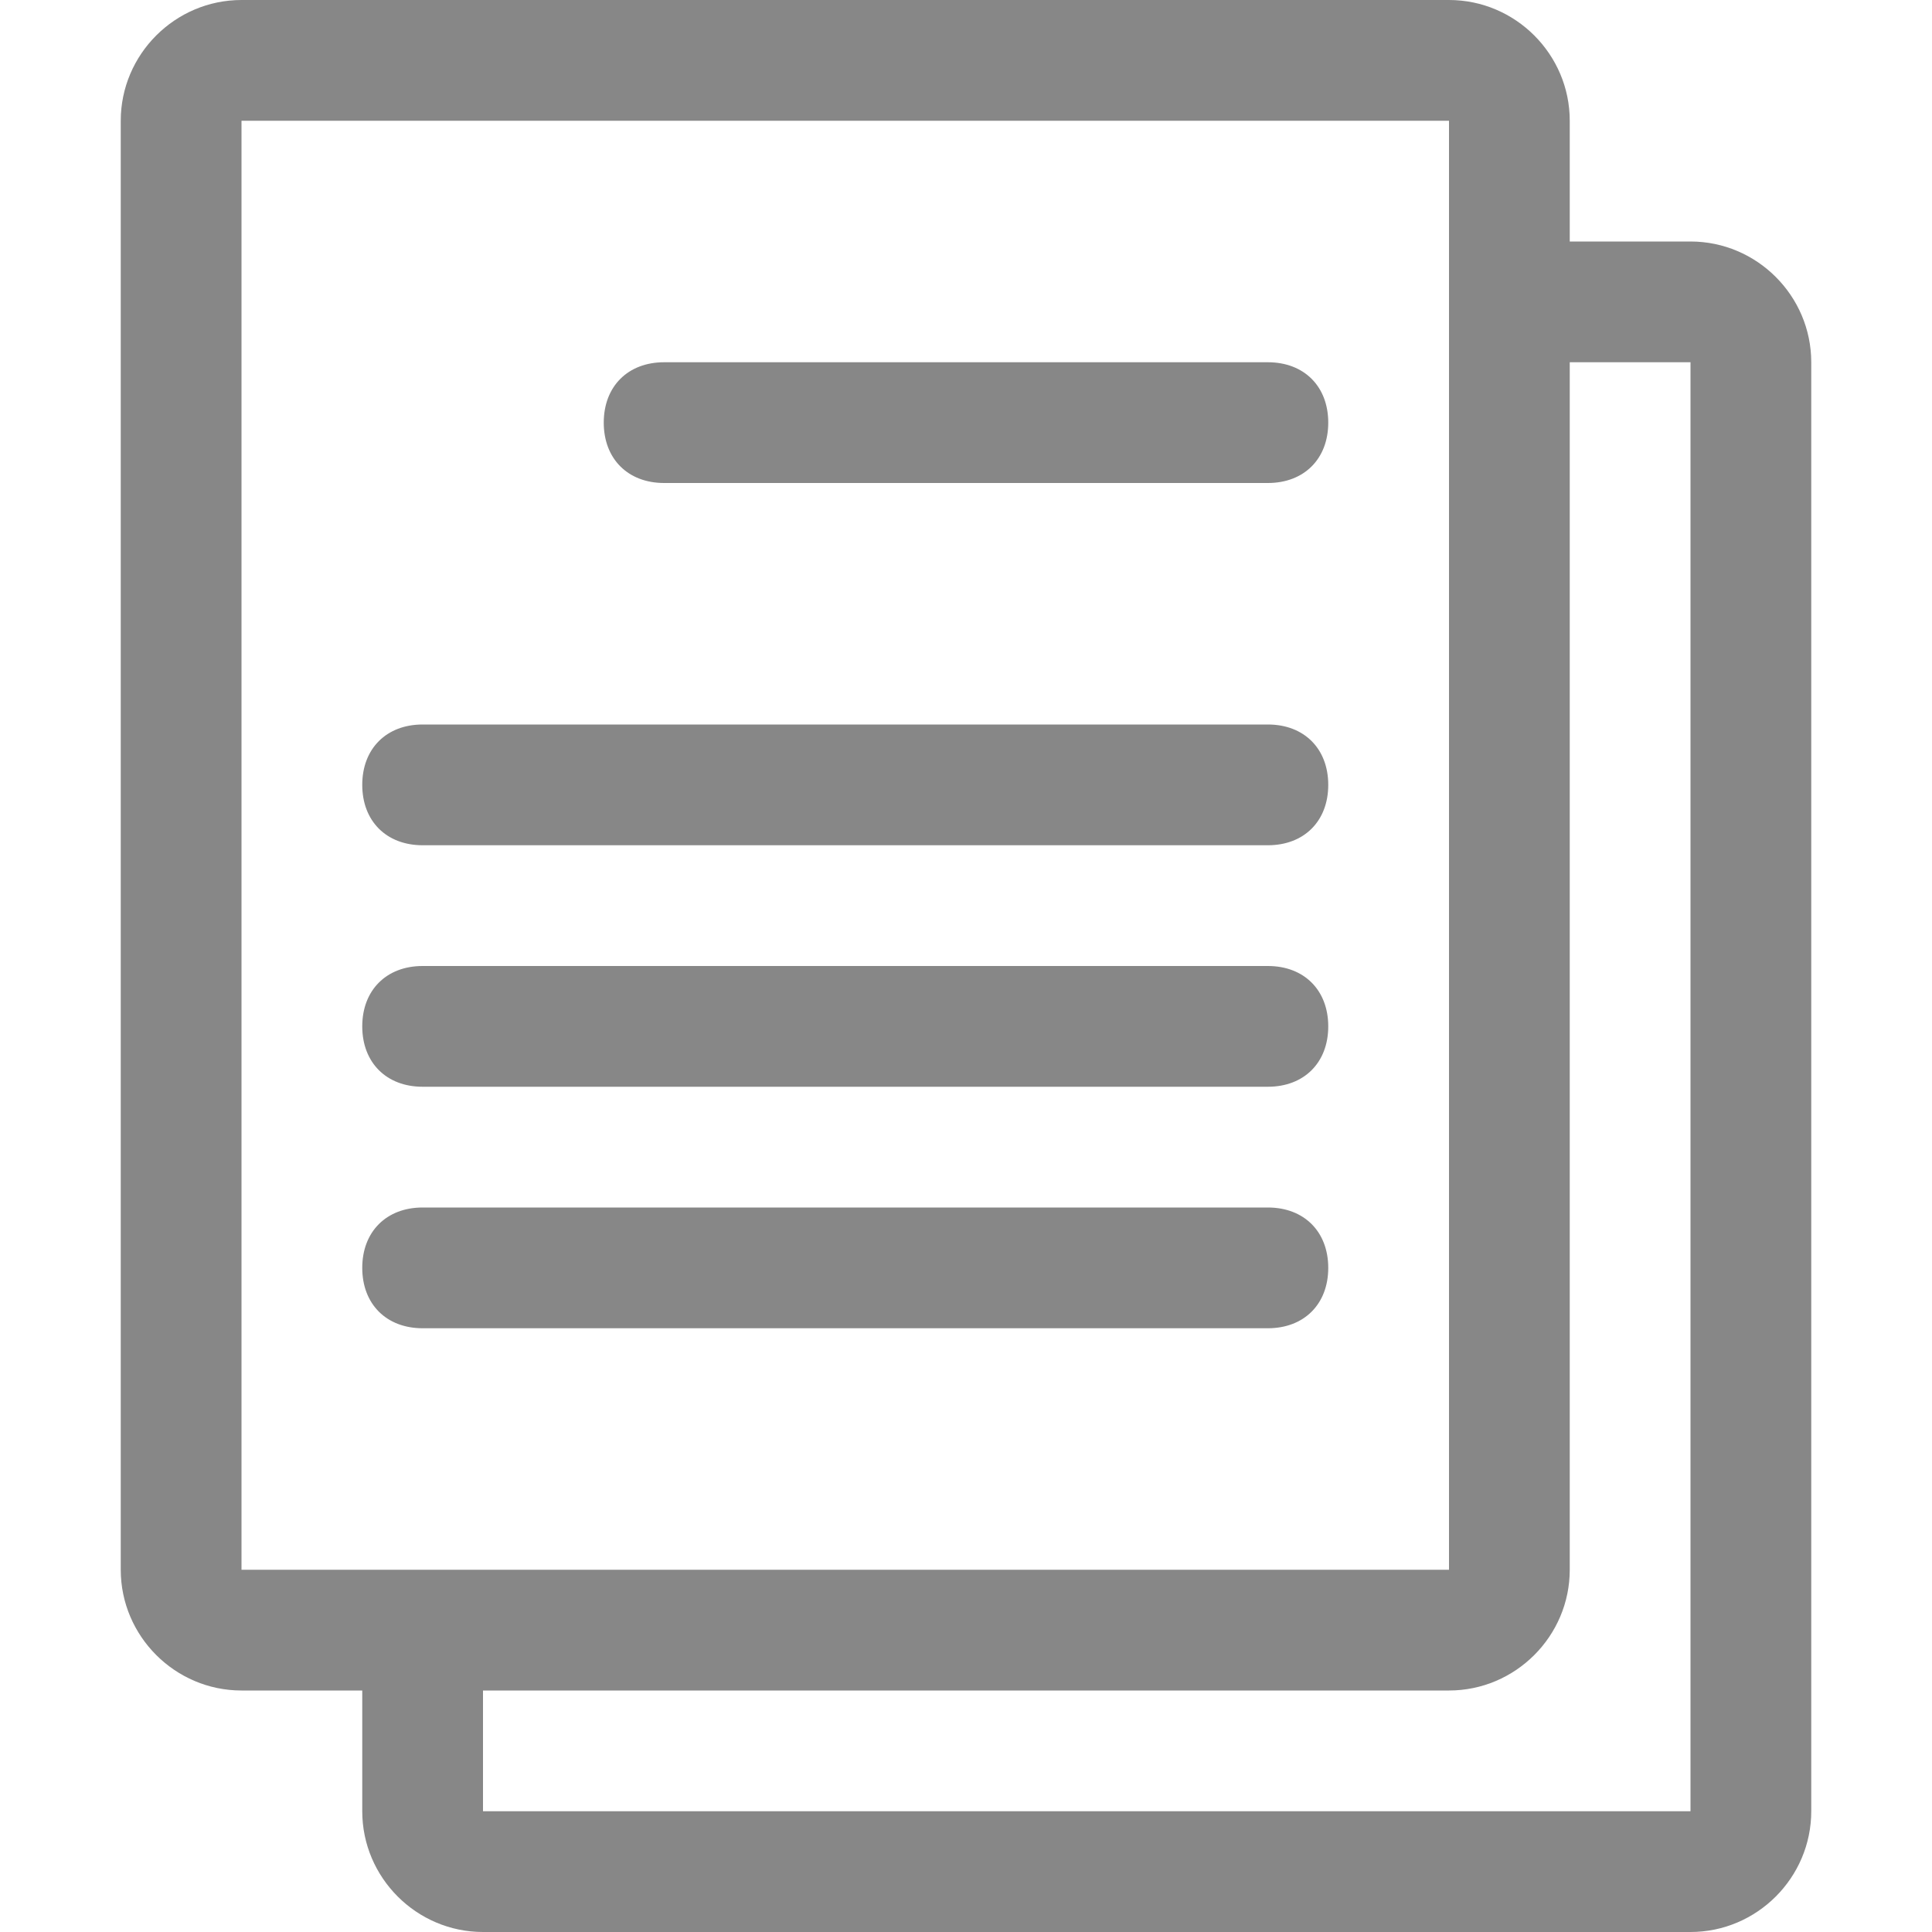 <?xml version="1.0" encoding="utf-8"?>
<!-- Generator: Adobe Illustrator 24.1.0, SVG Export Plug-In . SVG Version: 6.00 Build 0)  -->
<svg version="1.1" id="Livello_1" xmlns="http://www.w3.org/2000/svg" xmlns:xlink="http://www.w3.org/1999/xlink" x="0px" y="0px"
	 viewBox="0 0 32 32" style="enable-background:new 0 0 32 32;" xml:space="preserve">
<style type="text/css">
	.st0{fill:#878787;}
</style>
<g>
	<path class="st0" d="M4,28h2v2c0,1.1,0.9,2,2,2h20c1.1,0,2-0.9,2-2V6c0-1.1-0.9-2-2-2h-2V2c0-1.1-0.9-2-2-2H4C2.9,0,2,0.9,2,2v24
		C2,27.1,2.9,28,4,28z M24,26H4V2h20V26z M28,6v24H8v-2h16c1.1,0,2-0.9,2-2V6H28z M10,7c0,0.6,0.4,1,1,1h10c0.6,0,1-0.4,1-1
		s-0.4-1-1-1H11C10.4,6,10,6.4,10,7z M7,14h14c0.6,0,1-0.4,1-1s-0.4-1-1-1H7c-0.6,0-1,0.4-1,1S6.4,14,7,14z M7,18h14
		c0.6,0,1-0.4,1-1s-0.4-1-1-1H7c-0.6,0-1,0.4-1,1S6.4,18,7,18z M7,22h14c0.6,0,1-0.4,1-1s-0.4-1-1-1H7c-0.6,0-1,0.4-1,1S6.4,22,7,22
		z"/>
</g>
</svg>
